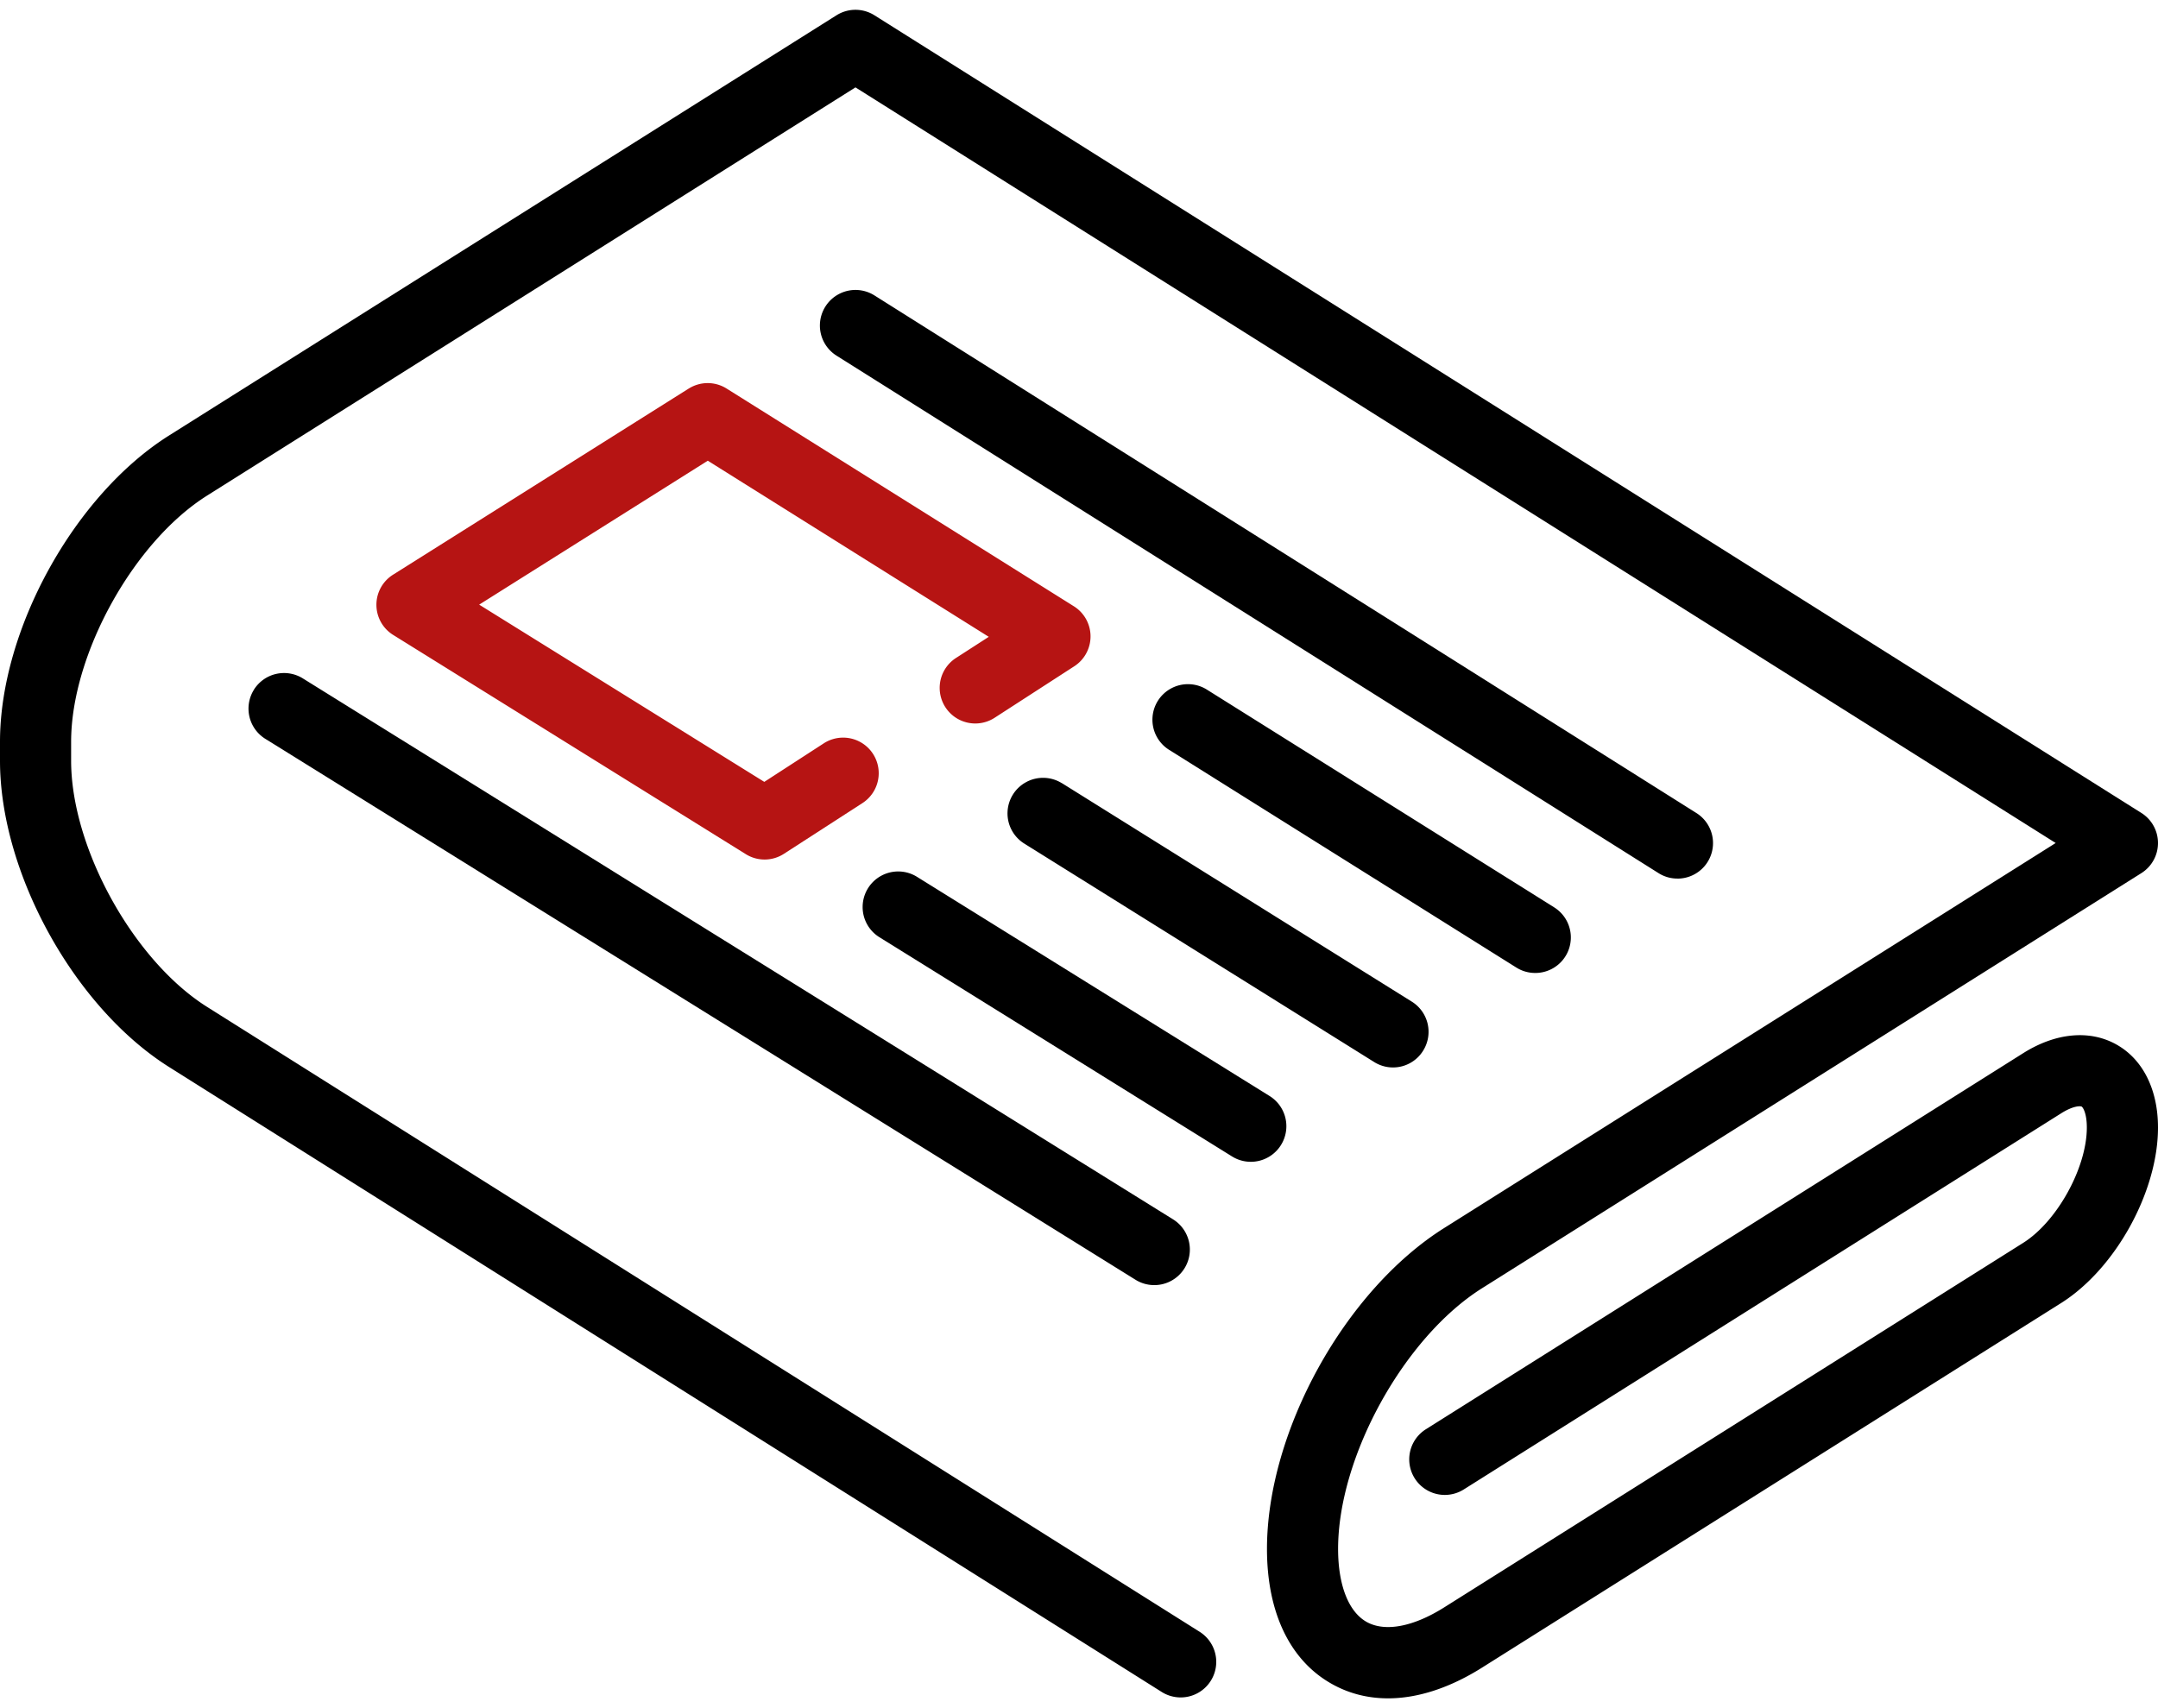 <svg width="48" height="38" fill="none" xmlns="http://www.w3.org/2000/svg"><path d="M47.067 23.232c-.593-.328-1.346-.256-2.065.197l-13.287 8.367a.791.791 0 0 0 .843 1.339l13.287-8.367c.28-.177.434-.164.457-.15.023.012.115.135.115.466 0 .892-.661 2.09-1.415 2.565l-12.88 8.11c-.686.432-1.312.55-1.719.326-.406-.224-.64-.818-.64-1.627 0-2.05 1.466-4.706 3.201-5.799l14.666-9.235a.791.791 0 0 0 0-1.339L19.45.34a.791.791 0 0 0-.844 0L3.762 9.687C1.652 11.016 0 14.01 0 16.502v.422c0 2.492 1.652 5.486 3.762 6.814L25.84 37.64a.791.791 0 0 0 .843-1.339L4.605 22.399c-1.638-1.032-3.023-3.54-3.023-5.475v-.422c0-1.937 1.385-4.444 3.023-5.476l14.423-9.082 26.696 16.81-13.603 8.566c-2.21 1.392-3.94 4.527-3.94 7.138 0 1.424.517 2.494 1.458 3.012.377.209.794.312 1.235.312.657 0 1.37-.23 2.09-.683l12.881-8.111C47.053 28.227 48 26.512 48 25.084c0-.85-.34-1.525-.933-1.852z" fill="#000"/><path d="M37.309 19.546a.79.79 0 0 0 .422-1.46L19.45 6.572a.791.791 0 0 0-.843 1.34l18.282 11.511a.78.78 0 0 0 .42.122zm-3.162 2.099a.79.79 0 0 0 .42-1.461l-7.723-4.843a.79.79 0 1 0-.84 1.34l7.723 4.843c.13.082.276.121.42.121zM23.62 17.424a.791.791 0 1 0-.838 1.342l7.783 4.86a.788.788 0 0 0 1.09-.253.791.791 0 0 0-.252-1.09l-7.782-4.86z" fill="#000"/><path d="M15.319 8.644l-6.575 4.14a.79.79 0 0 0 .003 1.342l7.842 4.876a.79.79 0 0 0 .848-.008l1.746-1.128a.791.791 0 0 0-.859-1.33L17 17.394l-6.342-3.943 5.085-3.202 6.25 3.918-.73.471a.791.791 0 0 0 .86 1.33l1.772-1.146a.791.791 0 0 0-.01-1.335l-7.723-4.843a.79.79 0 0 0-.842 0z" fill="#B61413"/><path d="M28.493 25.472a.791.791 0 0 0-.254-1.09l-7.843-4.876a.79.79 0 1 0-.835 1.344l7.842 4.876a.79.79 0 0 0 1.09-.254zM5.647 15.346a.791.791 0 0 0 .254 1.09L25.257 28.47a.79.79 0 0 0 .835-1.344L6.736 15.092a.791.791 0 0 0-1.09.254z" fill="#000"/></svg>